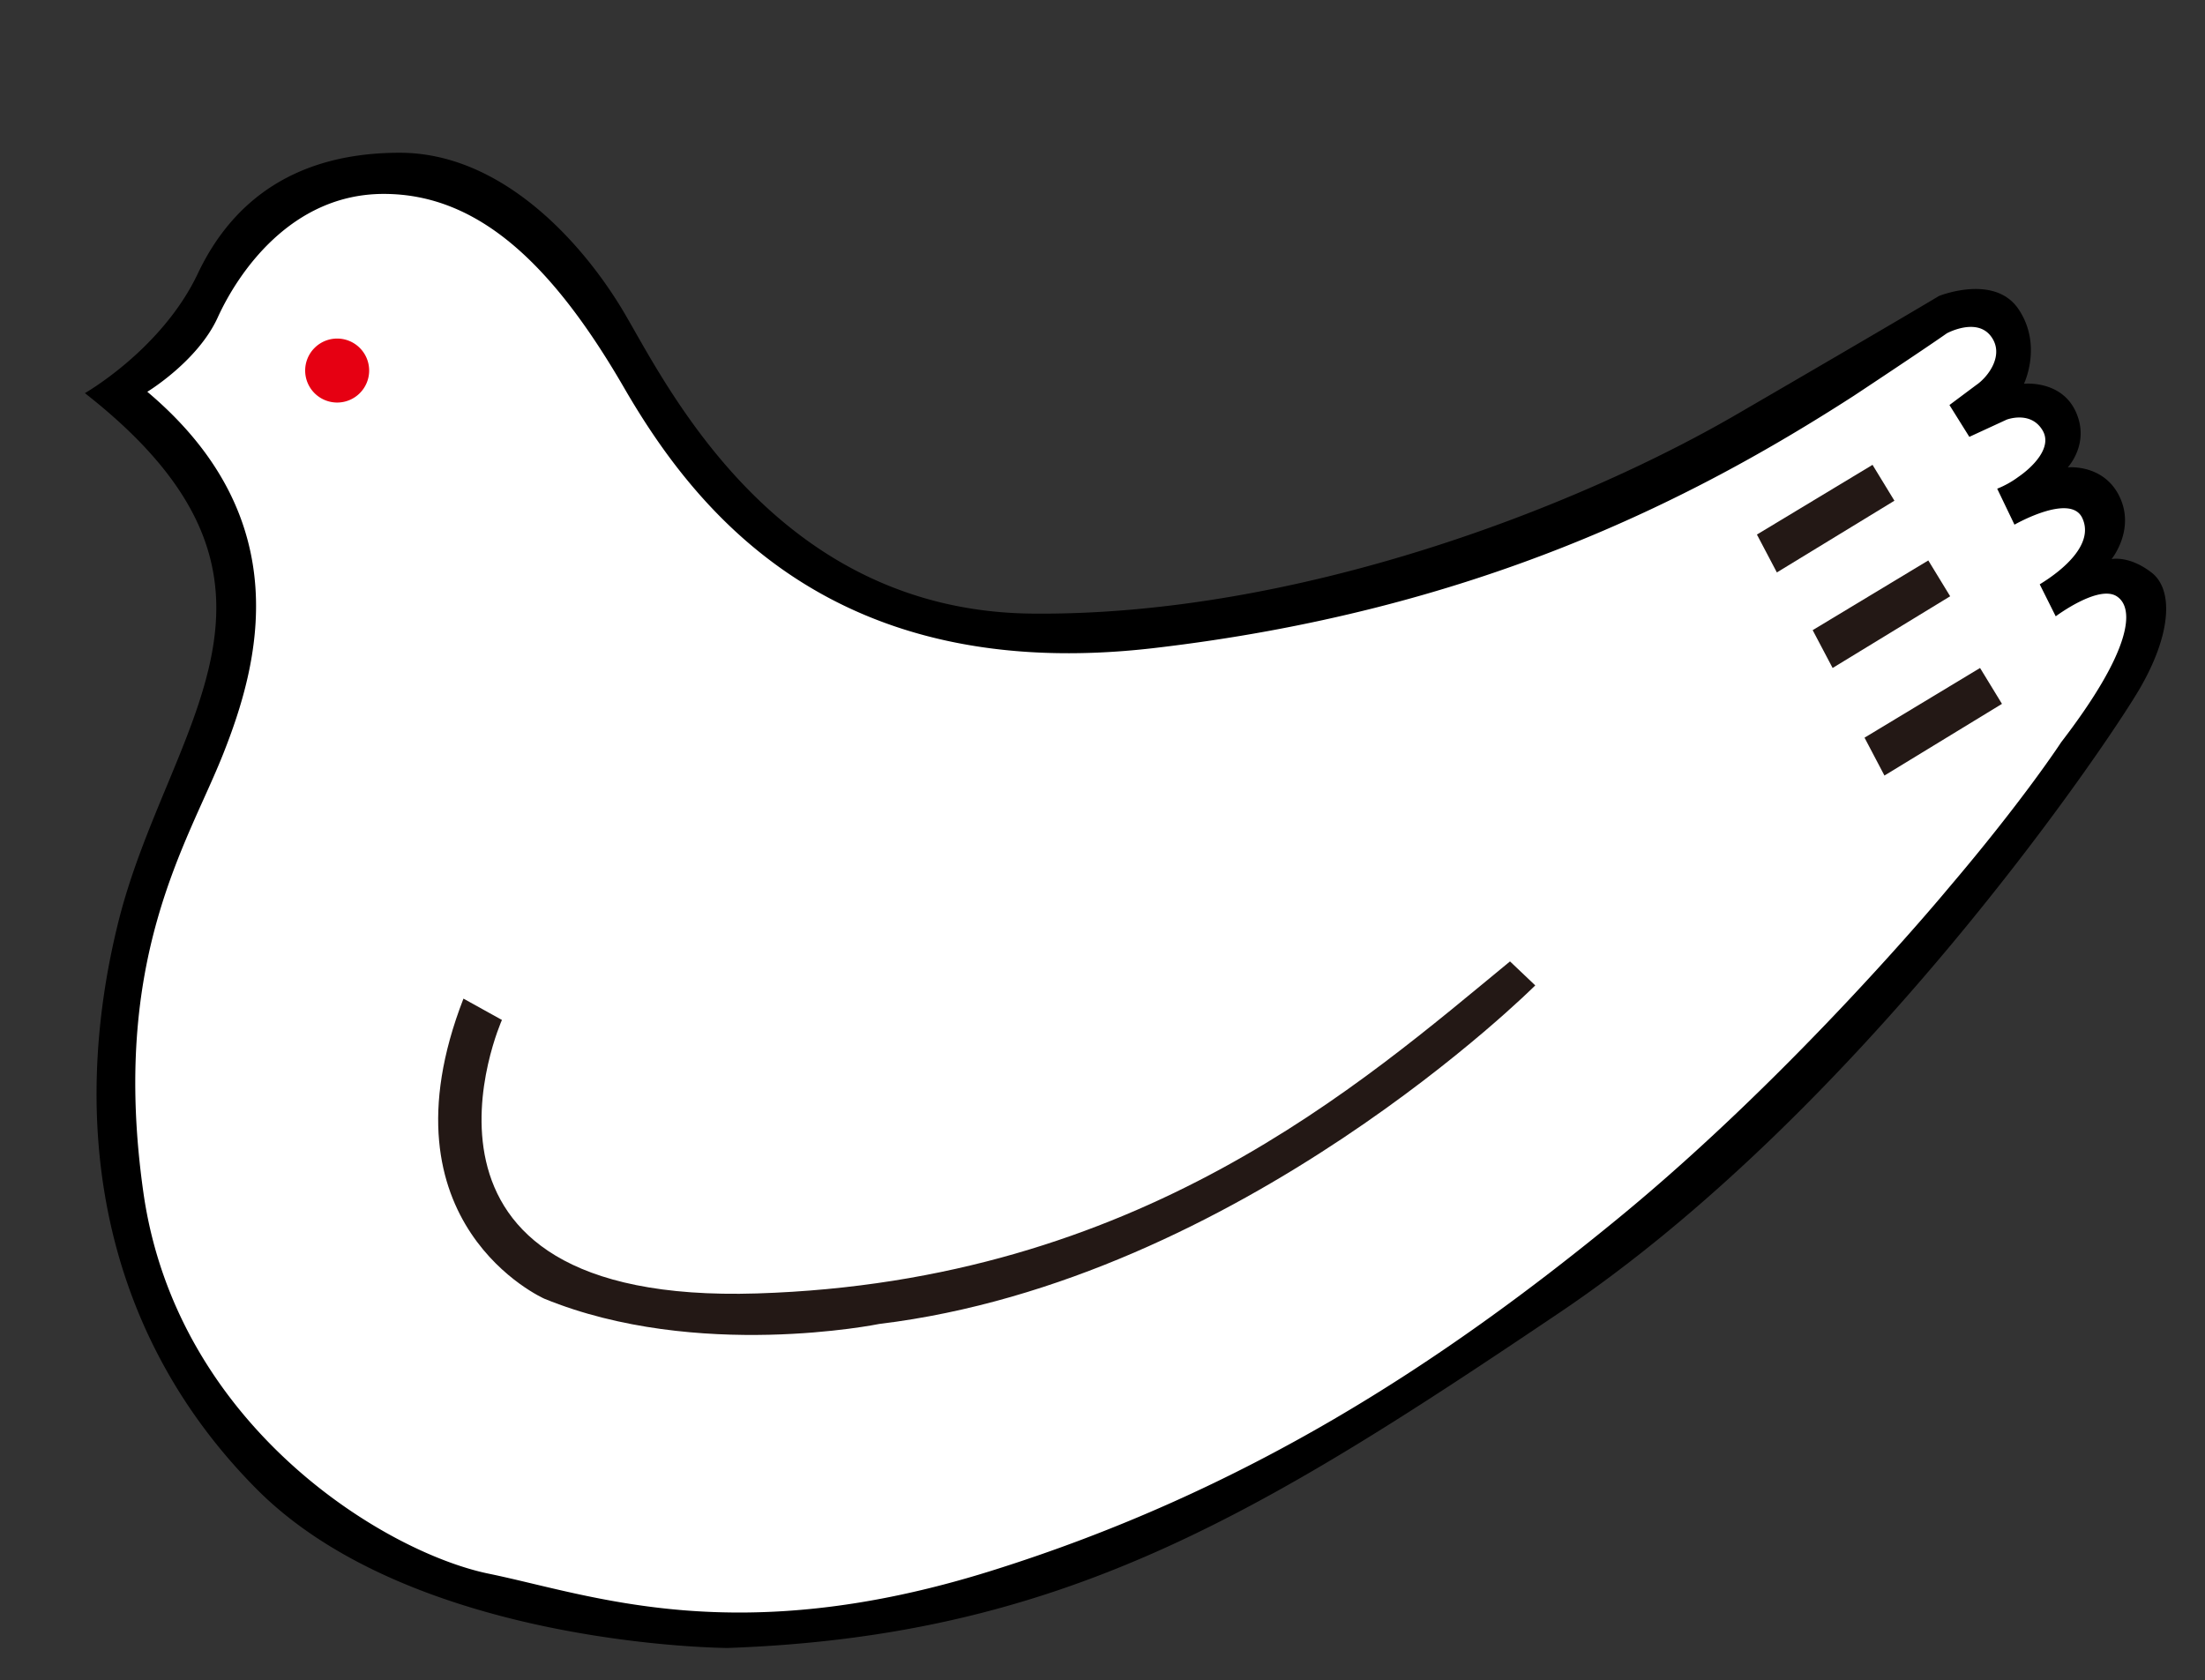 <svg id="レイヤー_1" data-name="レイヤー 1" xmlns="http://www.w3.org/2000/svg" xmlns:xlink="http://www.w3.org/1999/xlink" viewBox="0 0 827.03 630.31"><rect x="0" y="0" width="827.03" height="630.31" fill="#333333" stroke="none"/><defs><style>.cls-1{fill:none;}.cls-1,.cls-3{stroke:#fff;stroke-miterlimit:10;stroke-width:9px;}.cls-2{clip-path:url(#clip-path);}.cls-3{fill:#fff;}.cls-4{fill:#231815;}.cls-5{fill:#e60012;}</style><clipPath id="clip-path" transform="translate(-0.08 40.1)"><path class="cls-1" d="M774.8,237.3s-13.95,21.44-42.34,54.8c0,0-56.79,68.75-123.54,123.54s-140,102.61-235.61,132.5-149.43,9-188.28,1S68,493.84,55.53,406.14,71.94,275.65,85.4,241.8s28.39-88.17-28.4-136c0,0,18.94-11.46,26.41-27.9s27.38-46.32,62.26-46.32S208.44,57,235.82,104.3,315,215.88,434.58,202s200.74-54.8,262.5-94.65c0,0,26.4-17.46,34.88-23.43,0,0,10.95-6,16.44,1s-1,15.44-5.48,18.44L733,110.79l7.45,11.94,14-6.47s9-3.47,13.44,4c3.91,6.52-4,14-9,17.44a35.92,35.92,0,0,1-8,4.48l6.47,13.48s20.93-12,25.42-2.52c4.58,9.68-7,19.45-15.95,24.9l6,12s16-12,22.91-7.49S801.21,202.92,774.8,237.3Z"/></clipPath></defs><g class="cls-2"><rect class="cls-3" x="4.5" y="4.5" width="818.03" height="621.31"/></g><path class="cls-1" d="M774.8,237.3s-13.95,21.44-42.34,54.8c0,0-56.79,68.75-123.54,123.54s-140,102.61-235.61,132.5-149.43,9-188.28,1S68,493.84,55.53,406.14,71.94,275.65,85.4,241.8s28.39-88.17-28.4-136c0,0,18.94-11.46,26.41-27.9s27.38-46.32,62.26-46.32S208.44,57,235.82,104.3,315,215.88,434.58,202s200.74-54.8,262.5-94.65c0,0,26.4-17.46,34.88-23.43,0,0,10.95-6,16.44,1s-1,15.44-5.48,18.44L733,110.79l7.45,11.94,14-6.47s9-3.47,13.44,4c3.91,6.52-4,14-9,17.44a35.92,35.92,0,0,1-8,4.48l6.47,13.48s20.93-12,25.42-2.52c4.58,9.68-7,19.45-15.95,24.9l6,12s16-12,22.91-7.49S801.21,202.92,774.8,237.3Z" transform="translate(-0.08 40.1)"/><path d="M807,174.63c-8.45-6.48-14.93-5-14.93-5s8.95-11,3-23.41-19.44-11-19.44-11,8.46-8.95,3-20.91-19.42-10.46-19.42-10.46,7-14.46-2-27.92-29.88-5-29.88-5-14,8.46-75.74,44.33S485.2,191.06,387.1,190.07,248.61,100.9,233.16,75.48,187.85,17.2,150,17.2,87.72,34.13,74.27,62.53s-42.35,44.84-42.35,44.84c91.63,71.71,30.9,124.06,12.45,198.76S37.42,459.05,96.2,518.34,273,578.08,273,578.08c125.51-4.47,199.24-49.8,312.32-126s205.22-213.2,217.17-233.62S815.47,181.1,807,174.63Zm-33.86,63.73s-13.95,21.45-42.34,54.8c0,0-56.8,68.75-123.54,123.55s-140,102.61-235.61,132.5-149.44,9-188.29,1-117.06-55.32-129.5-143S70.28,276.72,83.73,242.86s28.39-88.16-28.4-136c0,0,18.94-11.45,26.42-27.89S109.13,32.64,144,32.64s62.78,25.42,90.16,72.73S313.36,216.94,432.92,203s200.74-54.81,262.5-94.65c0,0,26.4-17.46,34.88-23.43,0,0,11-6,16.43,1s-1,15.43-5.47,18.44l-10,7.47,7.46,11.94,14-6.46s9-3.47,13.45,4c3.91,6.52-4,14-9,17.44a35.28,35.28,0,0,1-8,4.47l6.48,13.49s20.93-12,25.41-2.53c4.59,9.69-7,19.46-15.94,24.91l6,12s16-12,22.91-7.49S799.54,204,773.14,238.36Z" transform="translate(-0.08 40.1)"/><polygon class="cls-4" points="658.97 200.52 666.45 214.73 710.54 187.83 702.33 174.37 658.97 200.52"/><polygon class="cls-4" points="679.88 236.38 687.36 250.57 731.45 223.67 723.25 210.23 679.88 236.38"/><polygon class="cls-4" points="699.33 276.71 706.8 290.92 750.88 264.03 742.66 250.57 699.33 276.71"/><path class="cls-4" d="M173.91,334.5l14.43,8S140.53,449.57,284,445.09s226.65-78.71,282.44-124.55l9.47,9s-110.6,110.6-246.07,127c0,0-68.24,13.95-125.54-9.45C204.27,447.09,141,419.19,173.91,334.5Z" transform="translate(-0.08 40.1)"/><path class="cls-5" d="M138.54,98.9a12,12,0,1,1-12-12A12,12,0,0,1,138.54,98.9Z" transform="translate(-0.08 40.1)"/></svg>